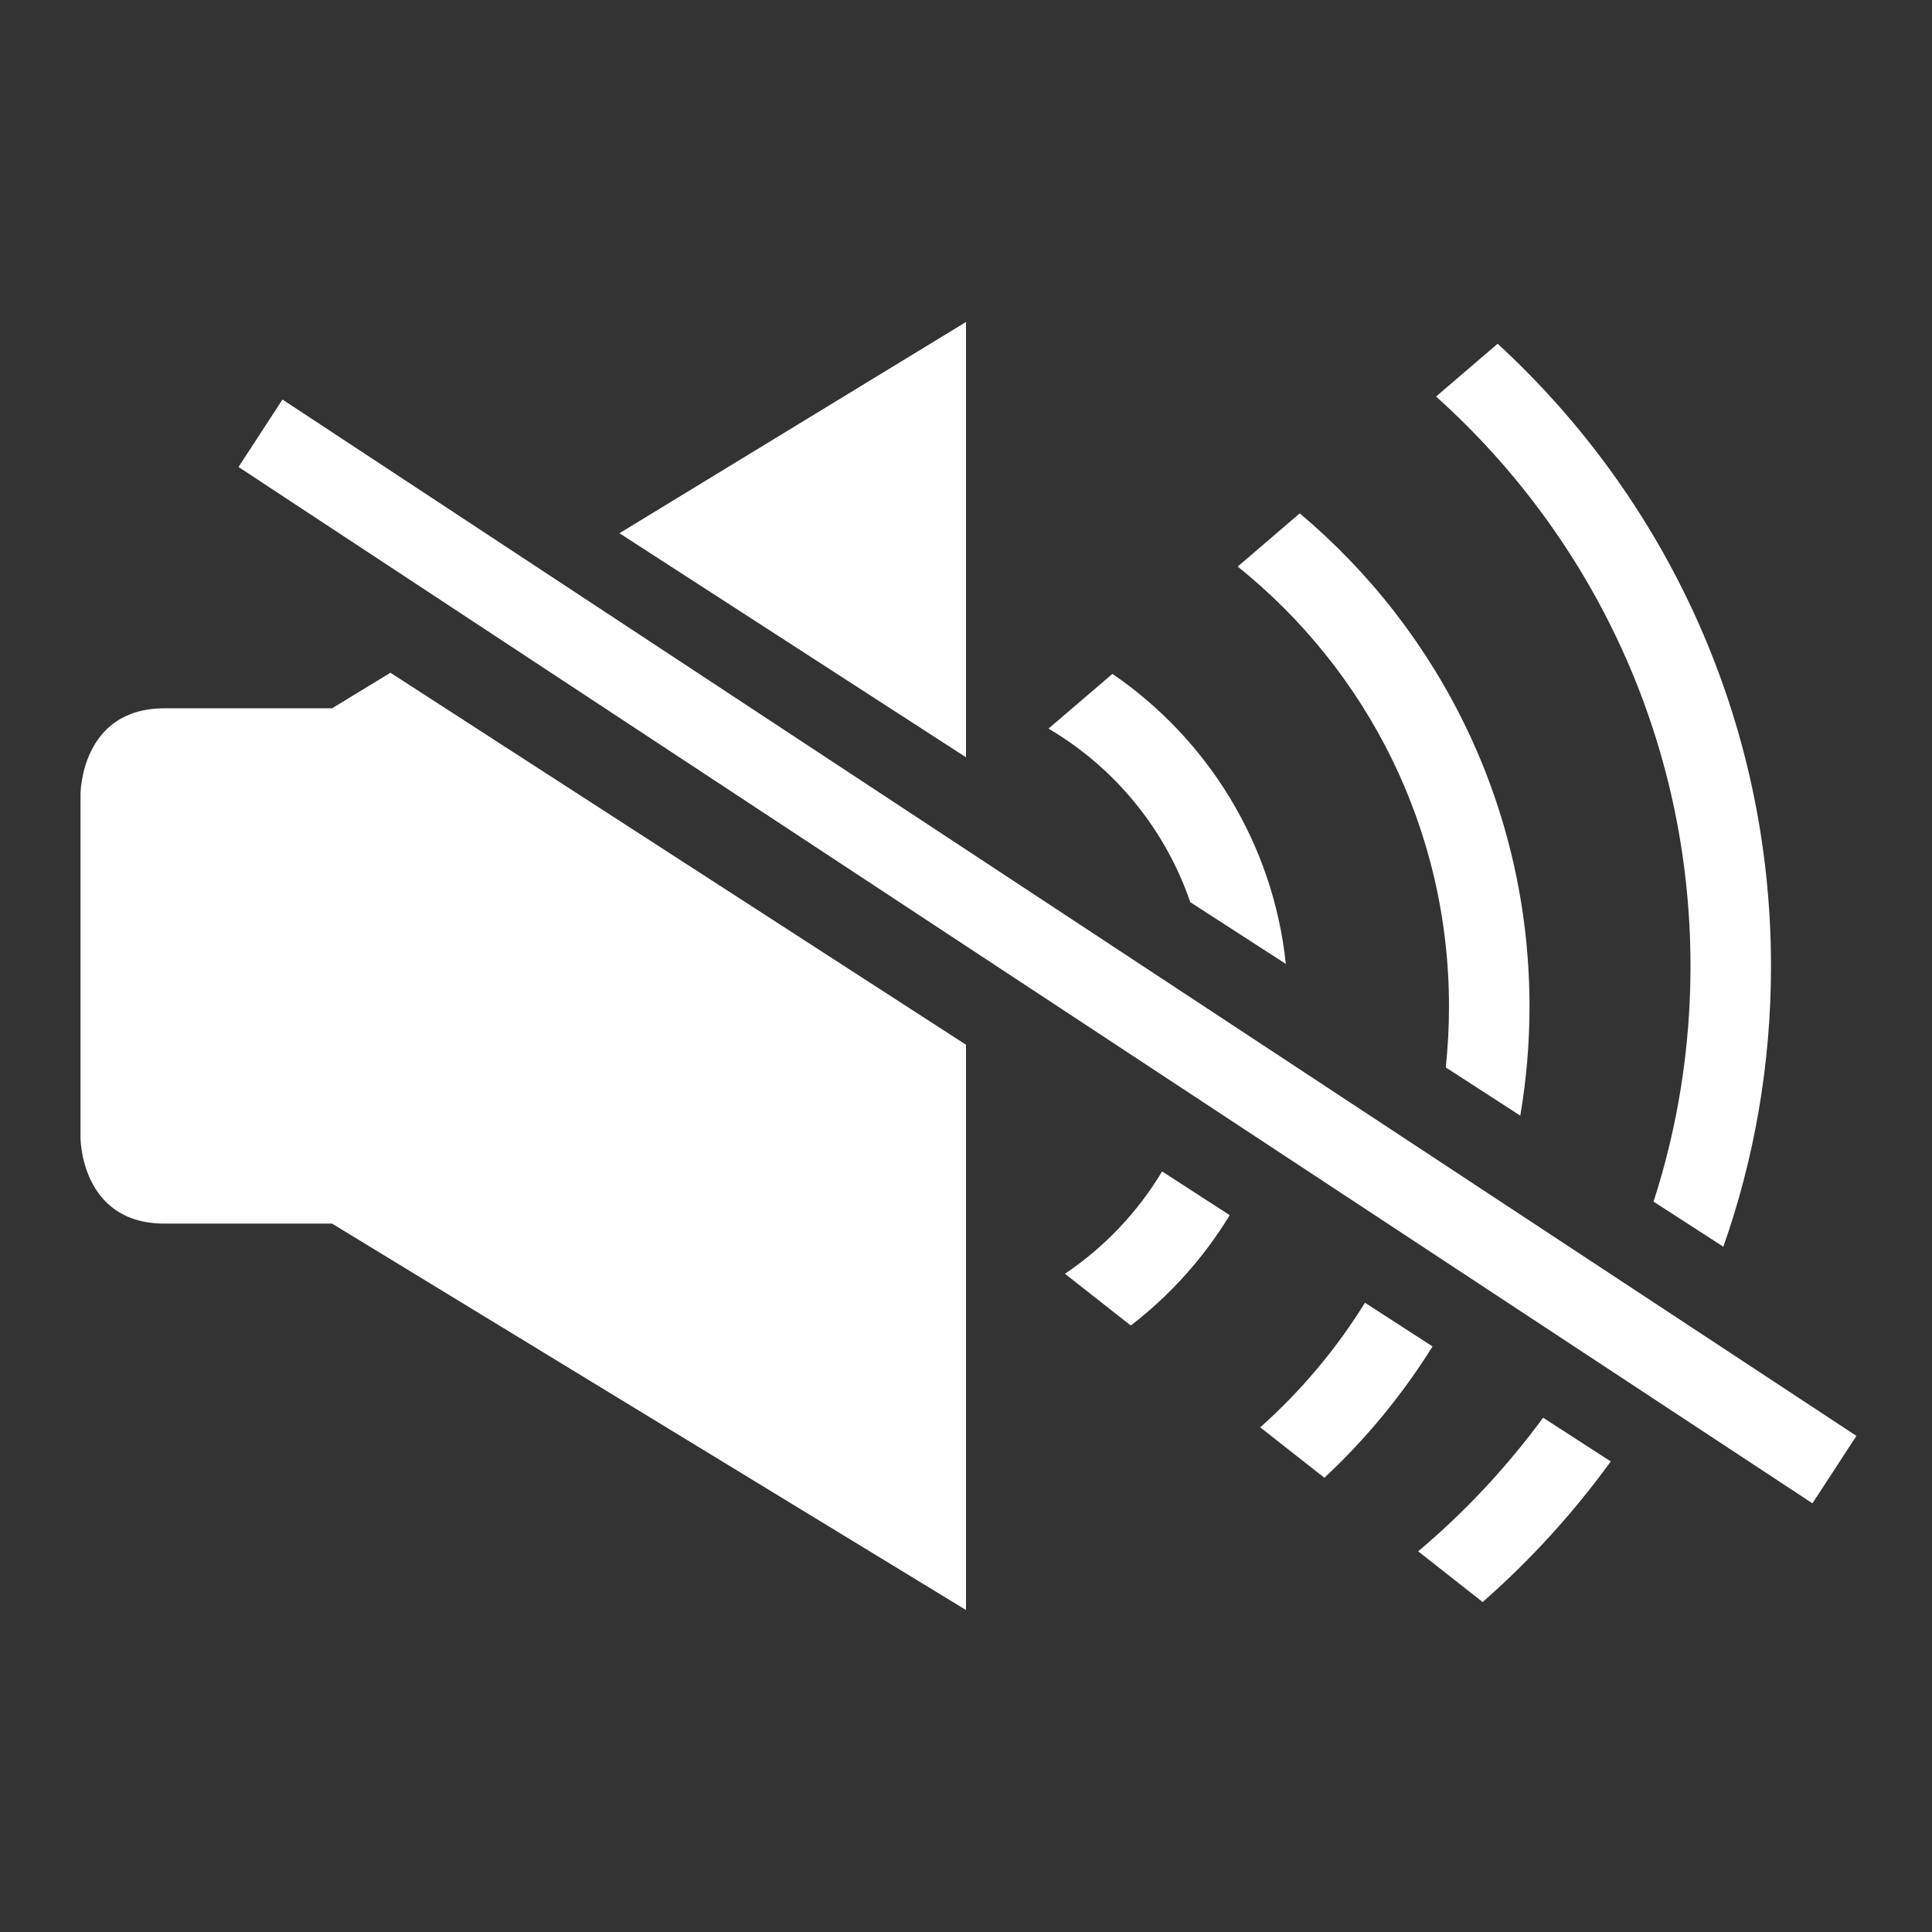 <svg width="24" height="24" xmlns="http://www.w3.org/2000/svg">
 <rect width="100%" height="100%" fill="#333333" stroke="none"/>
 <title/>
 <desc/>

 <g>
  <title>background</title>
  <rect fill="none" id="canvas_background" height="402" width="582" y="-1" x="-1"/>
 </g>
 <g>
  <title>Layer 1</title>
  <path id="device-volume-loudspeaker-speaker-mute-glyph" fill="#ffffff" d="m12,12.979l0,7.021l-7.875,-4.8l-2.083,0c-1.042,0 -1.042,-1.067 -1.042,-1.067l0,-4.267c0,0 0,-1.067 1.042,-1.067l2.083,0l0.725,-0.442l7.15,4.621l0,0zm0,-3.572l0,-5.407l-4.305,2.624l4.305,2.783l0,0zm9.408,6.08c0.384,-1.091 0.592,-2.264 0.592,-3.485c0,-3.059 -1.308,-5.813 -3.396,-7.732l-0.765,0.656c1.94,1.739 3.161,4.265 3.161,7.076c0,1.021 -0.161,2.004 -0.459,2.925l0.867,0.56l0,0zm-1.399,2.668c-0.464,0.64 -0.998,1.226 -1.591,1.746l-0.801,-0.63c0.581,-0.489 1.102,-1.047 1.552,-1.66l0.841,0.544l0,0zm-1.123,-4.298c0.075,-0.441 0.114,-0.893 0.114,-1.355c0,-2.458 -1.109,-4.658 -2.854,-6.125l-0.771,0.661c1.6,1.283 2.625,3.254 2.625,5.465c0,0.256 -0.014,0.508 -0.04,0.757l0.926,0.599l0,0zm-1.09,2.868c-0.375,0.602 -0.828,1.151 -1.344,1.632l-0.797,-0.626c0.505,-0.45 0.944,-0.971 1.301,-1.548l0.84,0.543l0,0zm-1.823,-4.751c-0.157,-1.496 -0.974,-2.796 -2.154,-3.603l0,0l-0.794,0.68c0.818,0.481 1.449,1.244 1.761,2.156l1.187,0.767l0,0zm-0.697,3.121c-0.322,0.53 -0.74,0.995 -1.229,1.371l-0.818,-0.643c0.49,-0.329 0.903,-0.764 1.207,-1.271l0.84,0.543l0,0zm-12.313,-9.294l19.552,12.874l0.546,-0.838l-19.552,-12.874l-0.546,0.838z"/>
 </g>
</svg>